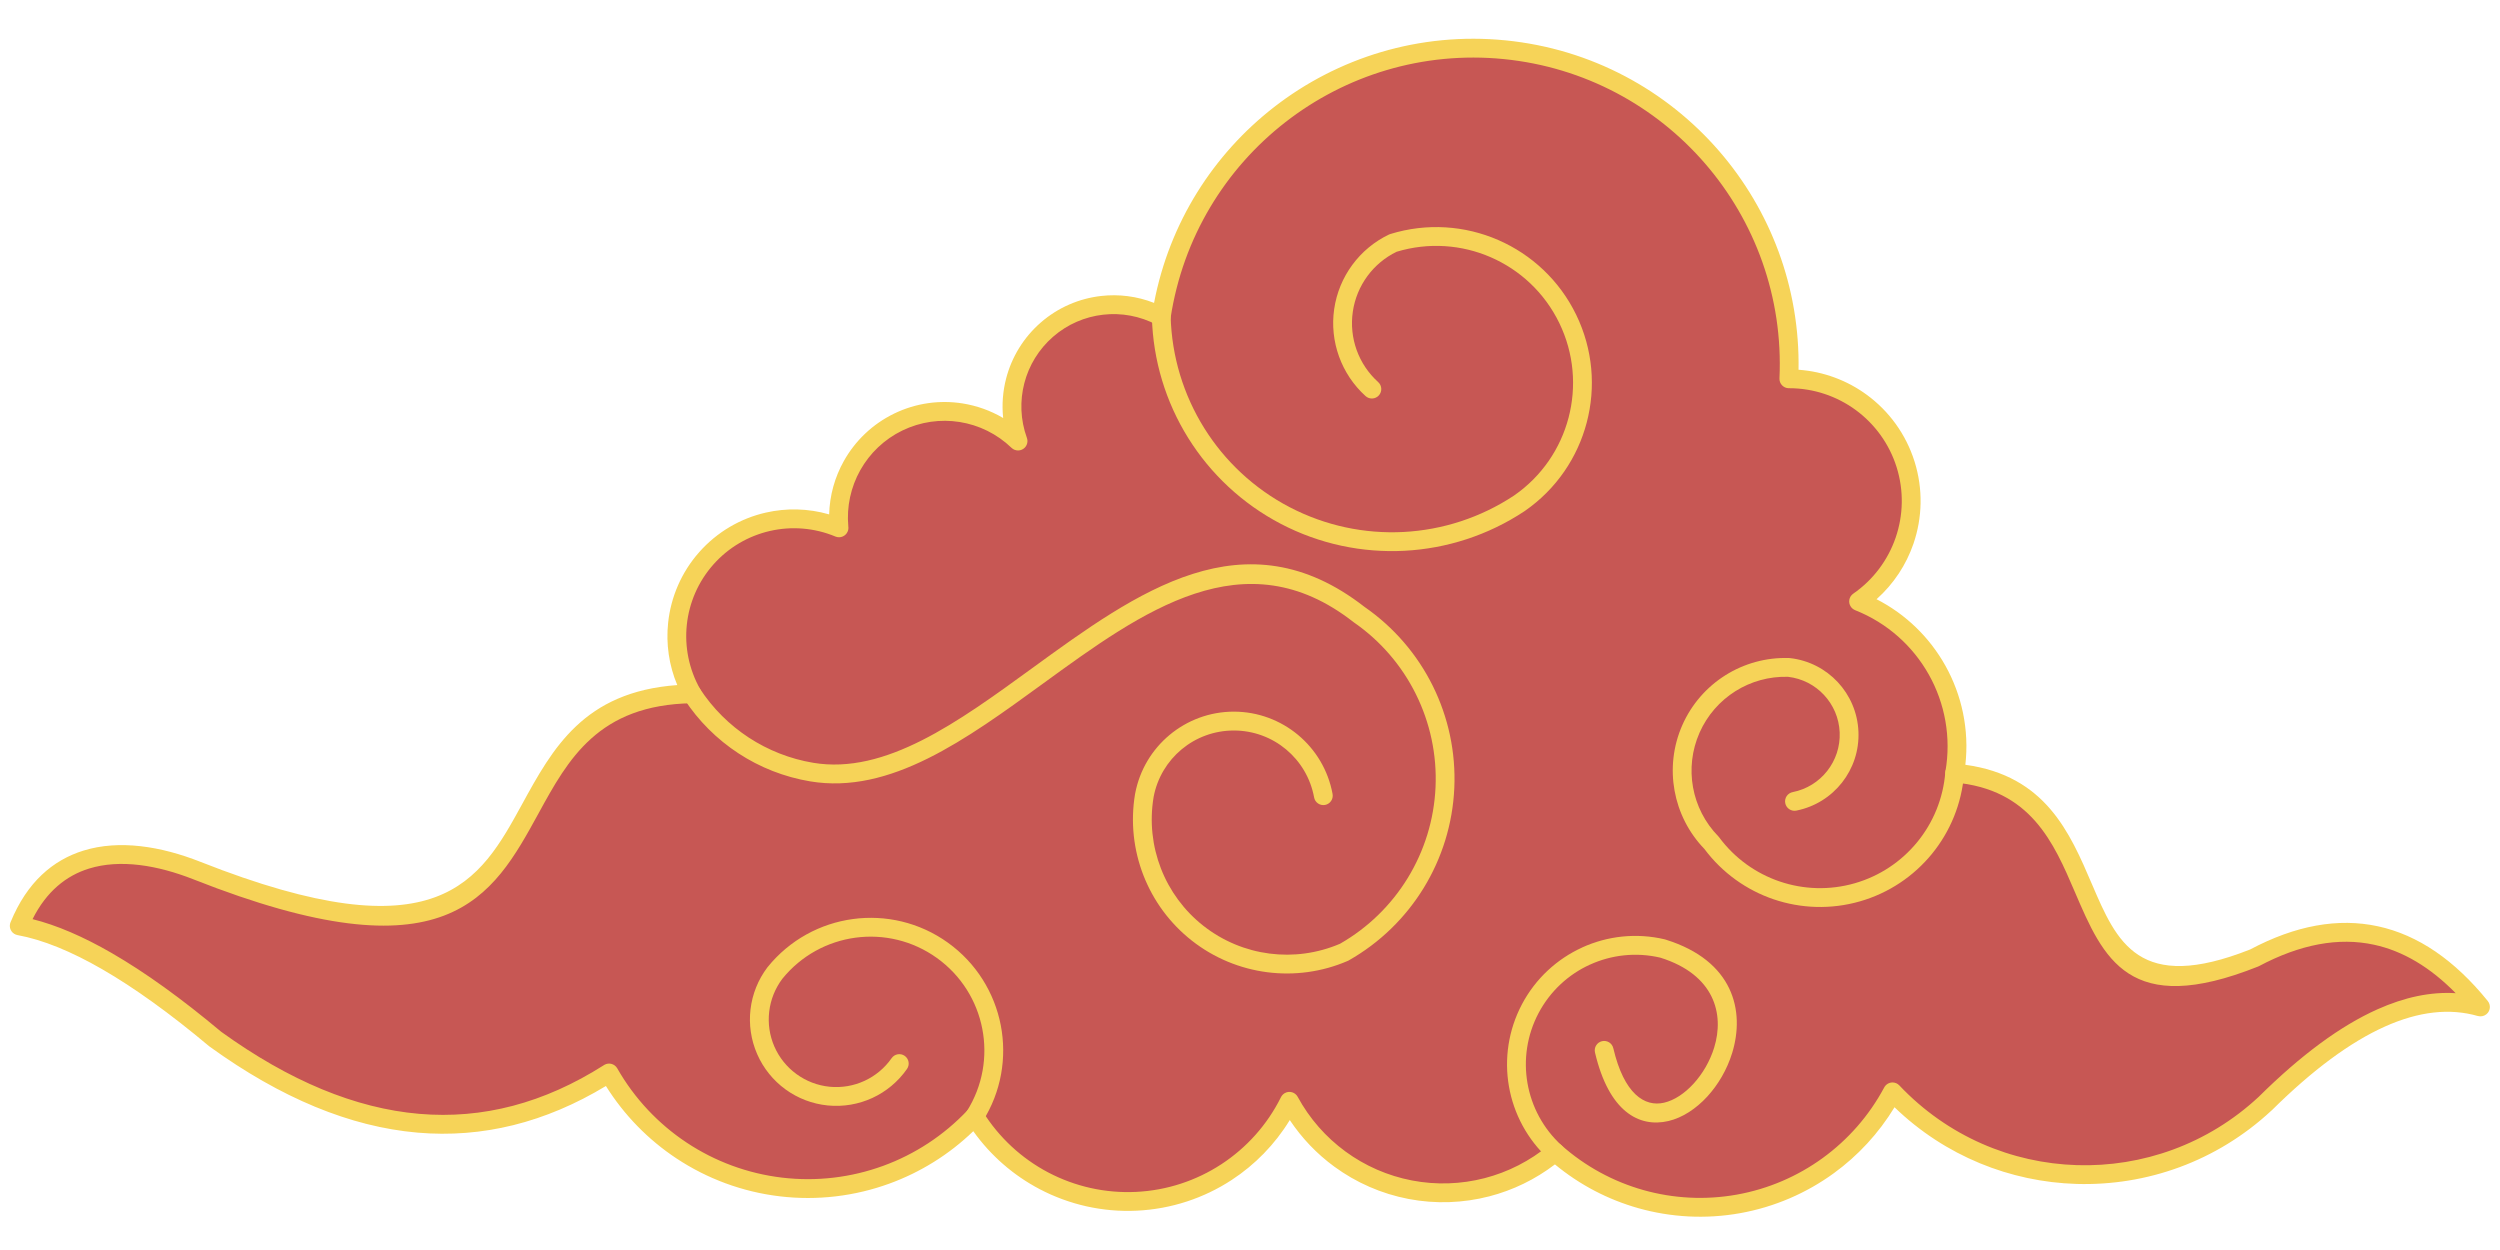 <svg xmlns="http://www.w3.org/2000/svg" xmlns:xlink="http://www.w3.org/1999/xlink" width="1000" zoomAndPan="magnify" viewBox="0 0 750 375" height="500" preserveAspectRatio="xMidYMid meet" version="1.2"><defs><filter x="0%" y="0%" width="100%" filterUnits="objectBoundingBox" id="14330f2c51" height="100%"><feColorMatrix values="0 0 0 0 1 0 0 0 0 1 0 0 0 0 1 0 0 0 1 0" type="matrix" in="SourceGraphic"/></filter><clipPath id="17c8d62779"><path d="M 0.645 2 L 745 2 L 745 356.797 L 0.645 356.797 Z M 0.645 2 "/></clipPath><clipPath id="177c31edd4"><rect x="0" width="746" y="0" height="357"/></clipPath></defs><g id="e4c85b2d9c"><g mask="url(#b98a0c36eb)" transform="matrix(1,0,0,1,2,9)"><g clip-path="url(#177c31edd4)"><path style=" stroke:none;fill-rule:evenodd;fill:#b21815;fill-opacity:1;" d="M 62.562 302.711 C 38.953 282.922 19.352 271.605 3.762 268.758 C 13.746 244.332 36.207 243.93 57.141 252.199 C 181.949 301.516 132.477 200.305 205.602 199.148 C 198.211 186.07 199.934 169.738 209.891 158.492 C 219.848 147.25 235.844 143.578 249.699 149.352 C 248.406 136.086 255.508 123.414 267.496 117.605 C 279.484 111.793 293.816 114.074 303.414 123.32 C 299.117 111.449 302.562 98.16 312.086 89.883 C 321.609 81.602 335.242 80.051 346.383 85.973 C 353.98 36.121 399.23 0.941 449.367 5.914 C 499.504 10.891 536.98 54.273 534.652 104.645 C 550.688 104.605 564.879 115.012 569.676 130.324 C 574.477 145.637 568.758 162.293 555.57 171.422 C 576.16 179.582 588.199 201.086 584.406 222.918 C 639.094 227.605 608.309 304.633 674.301 278.379 C 700.367 264.512 722.984 269.418 742.145 293.09 C 723.918 287.852 702.434 297.473 677.691 321.953 C 645.793 351.824 595.781 350.305 565.746 318.555 C 556.297 336.254 539.266 348.641 519.531 352.168 C 499.797 355.699 479.535 349.988 464.547 336.664 C 452.469 346.746 436.516 350.871 421.07 347.914 C 405.629 344.953 392.328 335.215 384.824 321.387 C 376.094 338.969 358.539 350.449 338.945 351.387 C 319.348 352.328 300.781 342.582 290.41 325.914 C 275.488 341.801 253.922 349.66 232.285 347.094 C 210.652 344.527 191.52 331.836 180.727 312.895 C 143.844 336.395 104.453 332.996 62.562 302.711 Z M 62.562 302.711 "/><g clip-rule="nonzero" clip-path="url(#17c8d62779)"><path style=" stroke:none;fill-rule:nonzero;fill:#f2c31a;fill-opacity:1;" d="M 60.75 304.875 C 49.051 295.07 38.383 287.387 28.754 281.824 C 19.234 276.328 10.738 272.895 3.266 271.531 C 1.734 271.258 0.715 269.789 0.992 268.258 C 1.035 268.008 1.109 267.773 1.215 267.555 C 6.125 255.633 13.879 249.02 23.027 246.184 C 33.754 242.855 46.246 244.855 58.18 249.57 C 129.672 277.82 141.945 255.418 154.645 232.23 C 163.766 215.574 173.098 198.543 201.18 196.523 C 198.668 190.535 197.777 184.105 198.438 177.848 C 199.246 170.148 202.402 162.699 207.781 156.625 C 213.164 150.551 220.172 146.52 227.703 144.789 C 233.898 143.367 240.449 143.496 246.746 145.32 C 246.895 139.621 248.445 134.133 251.156 129.301 C 254.543 123.258 259.738 118.227 266.27 115.062 C 272.789 111.902 279.953 110.941 286.793 112.031 C 291.047 112.711 295.18 114.18 298.949 116.406 C 298.531 112.402 298.844 108.387 299.84 104.547 C 301.496 98.164 305.039 92.27 310.242 87.746 C 315.441 83.227 321.77 80.539 328.32 79.793 C 333.633 79.188 339.098 79.859 344.219 81.871 C 348.824 57.785 362.027 37.27 380.188 23.152 C 399.266 8.32 423.824 0.547 449.645 3.105 C 475.457 5.668 498.012 18.117 513.812 36.406 C 529.039 54.031 537.992 77.078 537.559 101.926 C 545.105 102.461 552.172 105.141 558.047 109.449 C 564.672 114.305 569.789 121.234 572.371 129.484 C 574.953 137.727 574.707 146.336 572.039 154.109 C 569.875 160.418 566.109 166.184 560.961 170.762 C 569.832 175.305 576.914 182.305 581.594 190.66 C 586.547 199.508 588.801 209.875 587.609 220.434 C 611.648 223.73 618.938 240.727 625.613 256.32 C 633.051 273.668 639.645 289.051 673.047 275.84 C 686.66 268.613 699.449 266.297 711.406 268.891 C 723.355 271.484 734.332 278.957 744.332 291.309 C 745.312 292.52 745.129 294.293 743.922 295.277 C 743.184 295.879 742.227 296.043 741.375 295.801 L 741.371 295.809 C 732.91 293.375 723.621 294.422 713.512 298.949 C 703.082 303.617 691.801 311.957 679.668 323.961 L 679.457 324.148 C 662.965 339.516 641.832 346.812 620.941 346.18 C 601.145 345.578 581.562 337.867 566.355 323.176 C 561.605 330.992 555.395 337.695 548.152 342.961 C 539.906 348.961 530.316 353.113 520.031 354.953 C 509.746 356.793 499.316 356.223 489.5 353.453 C 480.438 350.898 471.898 346.465 464.48 340.32 C 458.559 344.844 451.848 348.078 444.777 349.906 C 436.945 351.934 428.672 352.242 420.543 350.684 C 412.41 349.125 404.836 345.781 398.305 341 C 393.102 337.195 388.562 332.473 384.934 327.016 C 380.473 334.32 374.488 340.426 367.504 344.992 C 359.168 350.445 349.391 353.711 339.078 354.203 C 328.777 354.699 318.742 352.383 309.914 347.75 C 302.098 343.648 295.234 337.734 289.984 330.359 C 282.711 337.375 274.121 342.691 264.828 346.078 C 254.453 349.859 243.207 351.238 231.957 349.902 C 220.699 348.566 210.086 344.594 200.883 338.488 C 192.48 332.914 185.25 325.555 179.773 316.801 C 161.551 327.801 142.723 332.465 123.293 330.793 C 103.086 329.051 82.293 320.453 60.918 305 Z M 31.559 276.938 C 41.52 282.691 52.449 290.555 64.348 300.523 C 84.816 315.293 104.621 323.504 123.754 325.152 C 142.789 326.793 161.238 321.941 179.098 310.59 L 179.332 310.441 C 180.688 309.676 182.406 310.148 183.176 311.504 C 188.348 320.578 195.523 328.16 203.996 333.781 C 212.469 339.398 222.242 343.055 232.617 344.289 C 242.996 345.52 253.355 344.25 262.902 340.773 C 272.414 337.309 281.129 331.645 288.27 324.07 C 288.453 323.859 288.668 323.668 288.918 323.516 C 290.238 322.691 291.98 323.098 292.805 324.422 C 297.723 332.328 304.578 338.59 312.52 342.758 C 320.469 346.93 329.52 349.016 338.812 348.57 C 348.094 348.125 356.895 345.184 364.414 340.266 C 371.934 335.348 378.164 328.461 382.297 320.137 C 382.551 319.637 382.949 319.199 383.48 318.91 C 384.844 318.168 386.555 318.672 387.301 320.039 C 390.848 326.578 395.773 332.156 401.641 336.453 C 407.496 340.738 414.297 343.742 421.602 345.141 C 428.918 346.543 436.344 346.266 443.367 344.449 C 450.371 342.637 456.98 339.297 462.676 334.559 C 463.727 333.621 465.336 333.602 466.414 334.555 C 473.582 340.93 482.02 345.48 491.023 348.02 C 500.016 350.555 509.586 351.078 519.035 349.387 C 528.48 347.695 537.277 343.891 544.84 338.387 C 552.371 332.91 558.684 325.762 563.195 317.359 C 563.34 317.051 563.543 316.762 563.805 316.512 C 564.934 315.438 566.719 315.484 567.793 316.613 C 582.277 331.93 601.582 339.953 621.098 340.543 C 640.582 341.137 660.281 334.336 675.645 320.016 L 675.719 319.941 C 688.324 307.469 700.156 298.754 711.215 293.801 C 719.469 290.105 727.301 288.492 734.707 288.957 C 727.039 281.145 718.875 276.297 710.219 274.422 C 699.586 272.113 688.055 274.266 675.629 280.875 L 675.625 280.867 L 675.34 280.996 C 636.652 296.391 629.027 278.598 620.43 258.531 C 614.121 243.812 607.223 227.711 584.176 225.738 L 583.934 225.703 C 582.398 225.441 581.363 223.98 581.625 222.445 C 583.406 212.18 581.473 201.996 576.672 193.422 C 571.871 184.852 564.211 177.887 554.535 174.051 L 554.539 174.047 C 554.035 173.848 553.586 173.504 553.254 173.023 C 552.371 171.742 552.691 169.984 553.973 169.102 C 560.051 164.895 564.41 158.941 566.699 152.273 C 568.988 145.609 569.199 138.23 566.988 131.164 C 564.773 124.102 560.391 118.168 554.715 114.004 C 549.062 109.859 542.125 107.473 534.77 107.465 L 534.535 107.465 C 532.98 107.398 531.773 106.082 531.84 104.527 C 532.969 80.082 524.441 57.336 509.555 40.102 C 494.668 22.867 473.414 11.137 449.094 8.723 C 424.777 6.312 401.641 13.641 383.66 27.617 C 365.691 41.586 352.879 62.191 349.184 86.355 C 349.141 86.676 349.043 86.996 348.879 87.297 C 348.148 88.676 346.438 89.199 345.059 88.469 C 340.004 85.781 334.379 84.789 328.941 85.41 C 323.508 86.027 318.254 88.258 313.934 92.016 C 309.613 95.77 306.672 100.664 305.297 105.961 C 303.93 111.25 304.117 116.945 306.051 122.316 C 306.426 123.305 306.23 124.465 305.449 125.277 C 304.371 126.402 302.582 126.434 301.461 125.355 C 297.086 121.141 291.633 118.512 285.914 117.602 C 280.191 116.691 274.191 117.5 268.723 120.148 C 263.266 122.793 258.918 127.004 256.082 132.062 C 253.27 137.082 251.945 142.938 252.492 148.922 C 252.57 149.418 252.516 149.941 252.312 150.438 C 251.715 151.875 250.062 152.559 248.621 151.961 C 242.25 149.305 235.383 148.82 228.969 150.293 C 222.547 151.77 216.578 155.199 212.004 160.363 C 207.426 165.531 204.738 171.875 204.047 178.422 C 203.355 184.98 204.66 191.746 208.059 197.758 C 208.281 198.156 208.414 198.617 208.422 199.105 C 208.445 200.664 207.203 201.945 205.648 201.969 C 177.414 202.414 168.398 218.871 159.594 234.953 C 145.676 260.359 132.227 284.91 56.109 254.832 C 45.25 250.543 34.039 248.676 24.688 251.578 C 17.863 253.695 11.938 258.43 7.766 266.742 C 14.977 268.543 22.906 271.941 31.562 276.938 Z M 31.559 276.938 "/></g><path style=" stroke:none;fill-rule:nonzero;fill:#f2c31a;fill-opacity:1;" d="M 343.566 86.035 C 343.527 84.48 344.762 83.188 346.312 83.152 C 347.867 83.117 349.16 84.348 349.195 85.902 C 349.504 97.973 353.078 109.496 359.254 119.406 C 365.422 129.297 374.195 137.57 384.902 143.156 C 395.617 148.742 407.422 151.199 419.055 150.594 C 430.695 149.984 442.176 146.312 452.246 139.641 L 452.277 139.617 C 460.57 133.859 466.152 125.504 468.566 116.312 C 470.988 107.098 470.219 97.039 465.789 87.91 C 461.363 78.785 453.949 71.965 445.223 68.172 C 436.562 64.406 426.602 63.621 416.988 66.527 C 413.465 68.238 410.48 70.758 408.234 73.812 C 405.945 76.922 404.414 80.582 403.844 84.512 C 403.27 88.457 403.695 92.41 405.004 96.035 C 406.305 99.648 408.496 102.957 411.449 105.625 C 412.609 106.668 412.703 108.457 411.66 109.617 C 410.617 110.777 408.832 110.871 407.672 109.828 C 404.031 106.539 401.324 102.438 399.703 97.938 C 398.082 93.445 397.551 88.566 398.254 83.719 C 398.961 78.848 400.859 74.316 403.684 70.477 C 406.516 66.625 410.277 63.465 414.707 61.352 C 414.832 61.297 414.961 61.25 415.094 61.207 C 426.098 57.809 437.523 58.684 447.457 63 C 457.395 67.32 465.84 75.086 470.871 85.461 C 475.902 95.832 476.777 107.27 474.023 117.754 C 471.281 128.191 464.938 137.688 455.516 144.242 L 455.359 144.352 C 444.438 151.59 431.977 155.574 419.344 156.234 C 406.711 156.895 393.91 154.234 382.297 148.18 C 370.68 142.121 361.16 133.137 354.461 122.395 C 347.773 111.664 343.898 99.16 343.566 86.043 Z M 343.566 86.035 "/><path style=" stroke:none;fill-rule:nonzero;fill:#f2c31a;fill-opacity:1;" d="M 203.238 200.699 C 202.383 199.391 202.75 197.641 204.055 196.785 C 205.359 195.93 207.109 196.297 207.965 197.602 C 211.832 203.52 216.848 208.492 222.637 212.277 C 228.426 216.066 234.988 218.668 241.949 219.836 C 263.633 223.48 285.434 207.617 307.559 191.523 C 339.176 168.523 371.418 145.066 407.363 173.074 C 416.219 179.207 423.195 187.406 427.832 196.758 C 432.469 206.113 434.773 216.633 434.293 227.406 C 433.812 238.184 430.578 248.457 425.125 257.359 C 419.668 266.27 411.988 273.816 402.613 279.133 L 402.332 279.27 C 394.59 282.621 386.23 283.711 378.141 282.664 C 370.051 281.617 362.242 278.43 355.594 273.223 C 348.938 268.004 343.973 261.18 341.02 253.574 C 338.066 245.969 337.121 237.582 338.508 229.242 L 338.547 229.055 C 339.883 221.965 343.641 215.844 348.871 211.484 C 354.141 207.094 360.891 204.492 368.145 204.492 C 375.402 204.492 382.152 207.094 387.422 211.484 C 392.684 215.871 396.461 222.047 397.773 229.199 C 398.055 230.73 397.039 232.203 395.508 232.484 C 393.977 232.762 392.508 231.75 392.23 230.219 C 391.16 224.398 388.094 219.379 383.82 215.816 C 379.551 212.258 374.066 210.152 368.148 210.152 C 362.23 210.152 356.742 212.258 352.473 215.816 C 348.227 219.359 345.168 224.34 344.082 230.109 L 344.074 230.172 C 342.855 237.5 343.684 244.863 346.277 251.539 C 348.867 258.215 353.223 264.203 359.059 268.777 C 364.902 273.355 371.758 276.156 378.848 277.07 C 385.906 277.984 393.215 277.035 400.008 274.125 C 408.457 269.293 415.383 262.465 420.312 254.418 C 425.277 246.312 428.223 236.961 428.66 227.16 C 429.098 217.355 427 207.777 422.773 199.258 C 418.555 190.742 412.207 183.281 404.145 177.703 L 404.012 177.605 C 371.375 152.082 340.828 174.305 310.871 196.098 C 287.789 212.895 265.039 229.441 241.02 225.406 C 233.273 224.105 225.973 221.215 219.543 217.008 C 213.109 212.801 207.535 207.273 203.238 200.695 Z M 203.238 200.699 "/><path style=" stroke:none;fill-rule:nonzero;fill:#f2c31a;fill-opacity:1;" d="M 581.59 222.695 C 581.711 221.141 583.07 219.977 584.625 220.102 C 586.18 220.223 587.344 221.586 587.223 223.141 C 586.508 232.156 583.039 240.48 577.574 247.172 C 572.113 253.859 564.652 258.922 555.965 261.414 C 547.285 263.906 538.285 263.57 530.105 260.797 C 521.992 258.043 514.691 252.879 509.324 245.695 C 504.578 240.781 501.539 234.672 500.371 228.223 C 499.191 221.715 499.91 214.867 502.688 208.555 C 505.473 202.238 510.039 197.082 515.633 193.566 C 521.227 190.051 527.848 188.176 534.738 188.41 L 534.961 188.426 C 540.637 189.051 545.664 191.711 549.332 195.641 C 552.988 199.562 555.293 204.762 555.535 210.48 C 555.777 216.191 553.918 221.562 550.602 225.777 C 547.281 230 542.496 233.074 536.891 234.184 C 535.359 234.48 533.875 233.48 533.574 231.949 C 533.277 230.418 534.277 228.93 535.809 228.633 C 540.039 227.797 543.656 225.477 546.164 222.285 C 548.676 219.09 550.086 215.02 549.902 210.699 C 549.719 206.391 547.977 202.457 545.199 199.484 C 542.445 196.531 538.668 194.531 534.398 194.043 C 528.707 193.883 523.25 195.441 518.637 198.344 C 513.98 201.27 510.176 205.566 507.855 210.832 C 505.535 216.105 504.93 221.816 505.914 227.23 C 506.895 232.641 509.461 237.77 513.48 241.879 C 513.57 241.973 513.656 242.07 513.734 242.176 C 518.41 248.496 524.805 253.031 531.918 255.445 C 539.027 257.859 546.855 258.148 554.418 255.98 C 561.965 253.812 568.449 249.41 573.203 243.59 C 577.953 237.773 580.969 230.535 581.59 222.699 Z M 581.59 222.695 "/><path style=" stroke:none;fill-rule:nonzero;fill:#f2c31a;fill-opacity:1;" d="M 292.793 327.414 C 291.965 328.734 290.223 329.129 288.906 328.301 C 287.59 327.469 287.195 325.727 288.023 324.41 C 292.855 316.766 294.293 307.891 292.68 299.609 C 291.074 291.348 286.418 283.668 279.074 278.398 C 271.727 273.125 262.965 271.176 254.625 272.305 C 246.309 273.434 238.406 277.613 232.73 284.605 C 230.52 287.527 229.18 290.938 228.766 294.457 C 228.348 297.98 228.848 301.609 230.312 304.965 C 231.777 308.32 234.094 311.152 236.957 313.234 C 239.824 315.324 243.234 316.66 246.875 317.023 C 250.516 317.383 254.121 316.742 257.34 315.262 C 260.562 313.777 263.391 311.453 265.484 308.453 C 266.375 307.176 268.129 306.863 269.406 307.754 C 270.68 308.645 270.992 310.402 270.102 311.68 C 267.418 315.531 263.805 318.5 259.703 320.391 C 255.594 322.281 250.988 323.098 246.324 322.637 C 241.652 322.176 237.297 320.469 233.645 317.812 C 229.988 315.152 227.023 311.523 225.145 307.223 C 223.27 302.918 222.625 298.281 223.156 293.793 C 223.688 289.297 225.398 284.938 228.227 281.199 L 228.281 281.133 C 234.906 272.934 244.148 268.027 253.875 266.711 C 263.602 265.395 273.812 267.66 282.367 273.797 C 290.922 279.941 296.348 288.898 298.227 298.547 C 300.098 308.18 298.426 318.508 292.793 327.414 Z M 292.793 327.414 "/><path style=" stroke:none;fill-rule:nonzero;fill:#f2c31a;fill-opacity:1;" d="M 466.441 334.586 C 467.59 335.637 467.668 337.418 466.621 338.566 C 465.574 339.715 463.793 339.793 462.645 338.742 C 456.172 332.824 452.105 325.09 450.68 316.906 C 449.258 308.727 450.477 300.082 454.562 292.324 C 458.652 284.57 465.102 278.688 472.66 275.246 L 472.66 275.234 C 480.215 271.793 488.883 270.789 497.41 272.797 C 497.543 272.828 497.668 272.867 497.789 272.914 C 517.957 279.223 521.566 294.188 517.641 306.926 C 516.129 311.836 513.457 316.406 510.176 319.977 C 506.797 323.652 502.727 326.32 498.531 327.309 C 489.68 329.383 480.641 324.438 476.496 306.75 C 476.141 305.23 477.086 303.711 478.605 303.355 C 480.121 303.004 481.641 303.949 481.992 305.469 C 485.203 319.156 491.375 323.18 497.25 321.801 C 500.312 321.082 503.387 319.023 506.023 316.152 C 508.762 313.172 510.992 309.363 512.254 305.27 C 515.348 295.223 512.363 283.379 496.082 278.293 C 488.82 276.594 481.438 277.453 475 280.387 L 474.996 280.379 C 468.547 283.316 463.047 288.34 459.555 294.957 C 456.066 301.574 455.031 308.961 456.246 315.957 C 457.465 322.949 460.93 329.543 466.445 334.59 Z M 466.441 334.586 "/></g><mask id="b98a0c36eb"><g filter="url(#14330f2c51)"><rect x="0" width="750" y="0" height="375" style="fill:#000000;fill-opacity:0.73;stroke:none;"/></g></mask></g></g></svg>